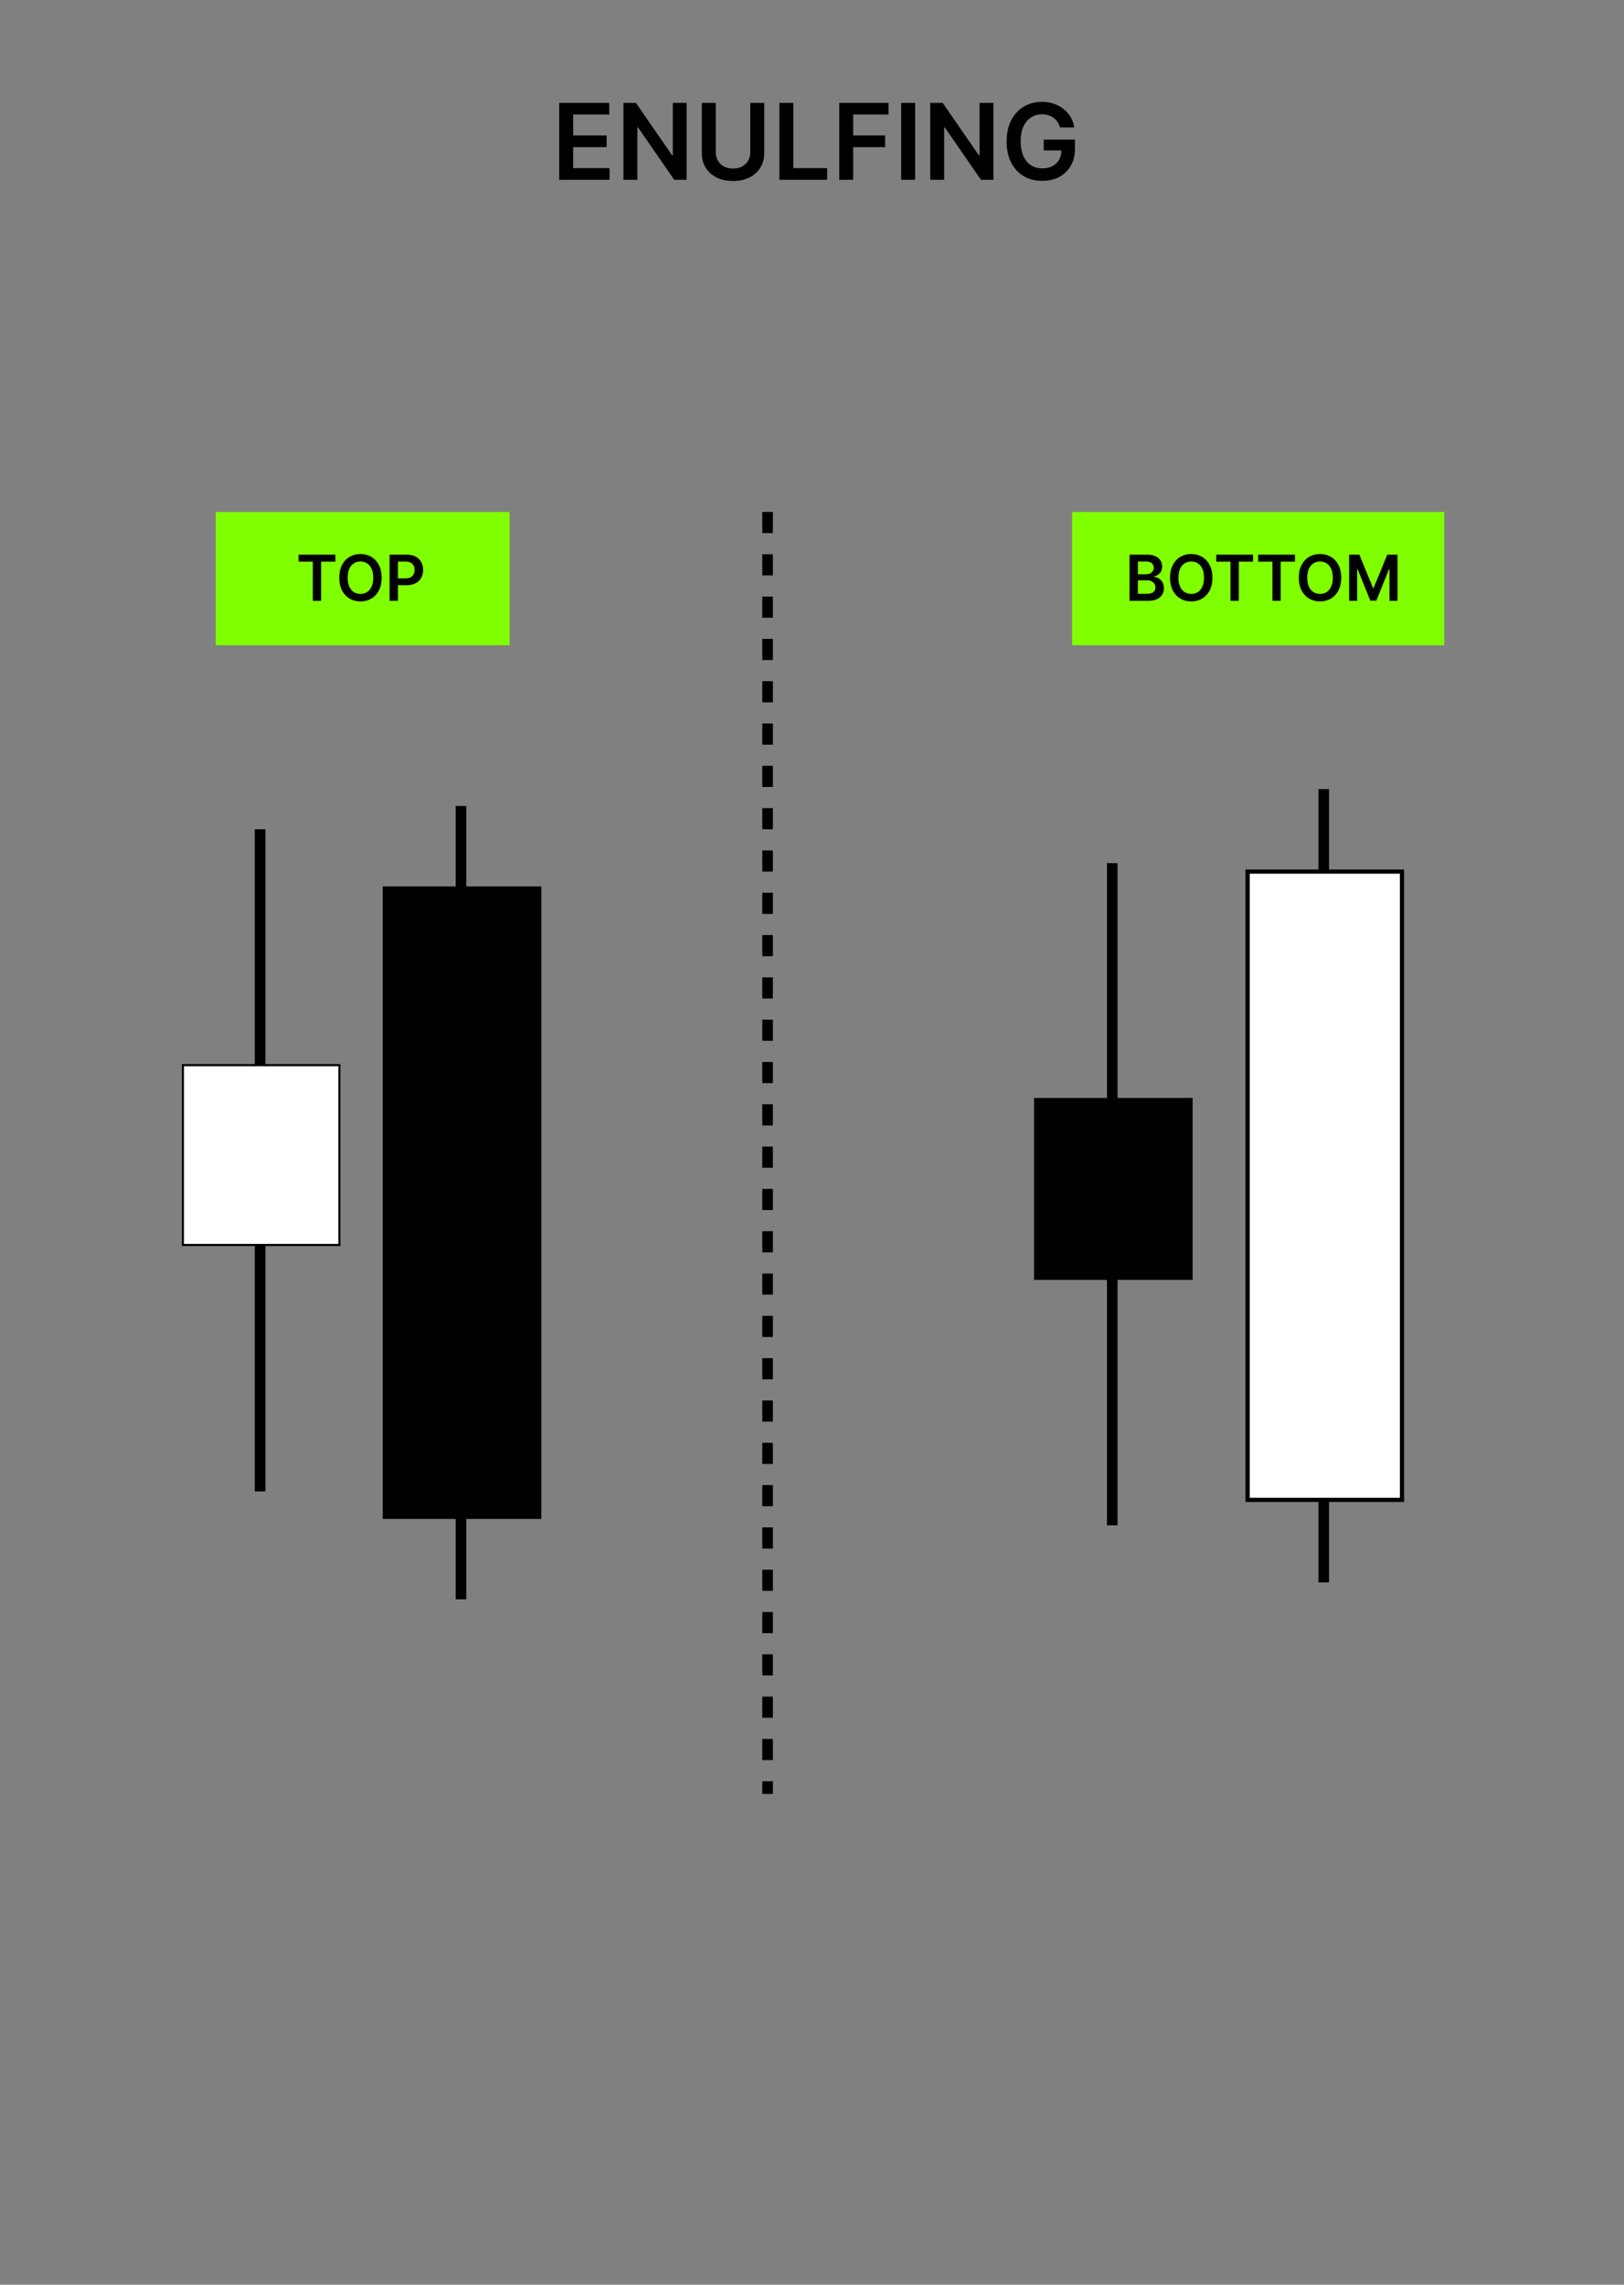 <?xml version="1.0" encoding="UTF-8"?> <svg xmlns="http://www.w3.org/2000/svg" width="768" height="1080" viewBox="0 0 768 1080" fill="none"><rect x="0" y="0" width="768" height="1080" fill="#808080" stroke="none"/><path d="M264.465 85V48.636H288.115V54.158H271.052V64.031H286.89V69.553H271.052V79.478H288.257V85H264.465ZM324.718 48.636V85H318.859L301.725 60.231H301.423V85H294.836V48.636H300.731L317.847 73.423H318.167V48.636H324.718ZM354.819 48.636H361.406V72.394C361.406 74.998 360.791 77.288 359.56 79.265C358.34 81.242 356.624 82.787 354.41 83.899C352.197 85 349.61 85.55 346.651 85.55C343.68 85.55 341.088 85 338.874 83.899C336.661 82.787 334.944 81.242 333.725 79.265C332.506 77.288 331.896 74.998 331.896 72.394V48.636H338.484V71.843C338.484 73.358 338.815 74.708 339.478 75.891C340.153 77.075 341.1 78.004 342.319 78.679C343.538 79.342 344.982 79.673 346.651 79.673C348.32 79.673 349.764 79.342 350.984 78.679C352.215 78.004 353.162 77.075 353.824 75.891C354.487 74.708 354.819 73.358 354.819 71.843V48.636ZM368.566 85V48.636H375.153V79.478H391.169V85H368.566ZM396.886 85V48.636H420.182V54.158H403.474V64.031H418.584V69.553H403.474V85H396.886ZM432.771 48.636V85H426.183V48.636H432.771ZM469.787 48.636V85H463.927L446.793 60.231H446.491V85H439.904V48.636H445.799L462.915 73.423H463.235V48.636H469.787ZM501.325 60.249C501.029 59.29 500.621 58.432 500.1 57.674C499.591 56.905 498.976 56.248 498.254 55.703C497.543 55.159 496.727 54.75 495.803 54.478C494.88 54.194 493.874 54.052 492.785 54.052C490.832 54.052 489.092 54.543 487.565 55.526C486.038 56.508 484.836 57.952 483.96 59.858C483.096 61.752 482.664 64.06 482.664 66.783C482.664 69.529 483.096 71.855 483.96 73.761C484.824 75.666 486.026 77.117 487.565 78.111C489.104 79.093 490.891 79.585 492.927 79.585C494.774 79.585 496.372 79.229 497.721 78.519C499.082 77.809 500.13 76.803 500.864 75.501C501.598 74.187 501.965 72.648 501.965 70.884L503.456 71.115H493.584V65.966H508.339V70.334C508.339 73.447 507.676 76.14 506.35 78.413C505.024 80.685 503.202 82.437 500.881 83.668C498.561 84.888 495.898 85.497 492.891 85.497C489.542 85.497 486.6 84.746 484.067 83.242C481.546 81.727 479.575 79.579 478.154 76.797C476.746 74.003 476.041 70.689 476.041 66.854C476.041 63.918 476.456 61.296 477.284 58.988C478.125 56.68 479.296 54.721 480.8 53.111C482.303 51.489 484.067 50.258 486.091 49.418C488.115 48.565 490.317 48.139 492.696 48.139C494.708 48.139 496.585 48.435 498.325 49.027C500.065 49.607 501.609 50.436 502.959 51.513C504.32 52.59 505.439 53.868 506.315 55.348C507.191 56.828 507.765 58.461 508.037 60.249H501.325Z" fill="black"></path><path d="M626 373V748" stroke="black" stroke-width="5"></path><path d="M218 381V756" stroke="black" stroke-width="5"></path><path d="M363 242V848" stroke="black" stroke-width="5" stroke-dasharray="10 10"></path><path d="M526 408L526 721" stroke="black" stroke-width="5"></path><path d="M123 392L123 705" stroke="black" stroke-width="5"></path><rect x="590" y="412" width="73" height="297" fill="white" stroke="black" stroke-width="2"></rect><rect x="182" y="420" width="73" height="297" fill="black" stroke="black" stroke-width="2"></rect><rect x="489" y="519" width="75" height="86" fill="black"></rect><rect x="86.5" y="503.5" width="74" height="85" fill="white" stroke="black"></rect><rect x="102" y="242" width="139" height="63" fill="#80FF00"></rect><rect x="507" y="242" width="176" height="63" fill="#80FF00"></rect><path d="M141.193 265.495V262.182H158.601V265.495H151.857V284H147.937V265.495H141.193ZM180.486 273.091C180.486 275.442 180.045 277.455 179.165 279.131C178.291 280.8 177.098 282.079 175.585 282.967C174.079 283.854 172.371 284.298 170.461 284.298C168.55 284.298 166.839 283.854 165.326 282.967C163.82 282.072 162.627 280.79 161.746 279.121C160.873 277.445 160.436 275.435 160.436 273.091C160.436 270.74 160.873 268.73 161.746 267.061C162.627 265.385 163.82 264.103 165.326 263.215C166.839 262.327 168.55 261.884 170.461 261.884C172.371 261.884 174.079 262.327 175.585 263.215C177.098 264.103 178.291 265.385 179.165 267.061C180.045 268.73 180.486 270.74 180.486 273.091ZM176.512 273.091C176.512 271.436 176.253 270.04 175.734 268.904C175.223 267.761 174.513 266.898 173.604 266.315C172.694 265.726 171.647 265.431 170.461 265.431C169.275 265.431 168.227 265.726 167.318 266.315C166.409 266.898 165.695 267.761 165.177 268.904C164.665 270.04 164.41 271.436 164.41 273.091C164.41 274.746 164.665 276.145 165.177 277.288C165.695 278.425 166.409 279.288 167.318 279.877C168.227 280.46 169.275 280.751 170.461 280.751C171.647 280.751 172.694 280.46 173.604 279.877C174.513 279.288 175.223 278.425 175.734 277.288C176.253 276.145 176.512 274.746 176.512 273.091ZM184.222 284V262.182H192.404C194.08 262.182 195.487 262.494 196.623 263.119C197.766 263.744 198.629 264.604 199.212 265.697C199.801 266.784 200.096 268.02 200.096 269.405C200.096 270.804 199.801 272.047 199.212 273.134C198.622 274.22 197.752 275.076 196.602 275.701C195.451 276.319 194.034 276.628 192.351 276.628H186.928V273.379H191.818C192.798 273.379 193.601 273.208 194.226 272.867C194.851 272.526 195.313 272.058 195.611 271.461C195.916 270.864 196.069 270.179 196.069 269.405C196.069 268.631 195.916 267.949 195.611 267.359C195.313 266.77 194.847 266.312 194.215 265.985C193.59 265.651 192.784 265.484 191.797 265.484H188.175V284H184.222Z" fill="black"></path><path d="M534.152 284V262.182H542.504C544.081 262.182 545.391 262.43 546.435 262.928C547.487 263.418 548.271 264.089 548.79 264.941C549.315 265.793 549.578 266.759 549.578 267.839C549.578 268.727 549.408 269.487 549.067 270.119C548.726 270.744 548.268 271.251 547.692 271.642C547.117 272.033 546.474 272.313 545.764 272.484V272.697C546.538 272.739 547.281 272.977 547.991 273.411C548.708 273.837 549.294 274.44 549.749 275.222C550.203 276.003 550.43 276.947 550.43 278.055C550.43 279.185 550.157 280.2 549.61 281.102C549.063 281.997 548.239 282.704 547.138 283.222C546.038 283.741 544.653 284 542.984 284H534.152ZM538.104 280.697H542.355C543.79 280.697 544.823 280.424 545.455 279.877C546.094 279.323 546.414 278.613 546.414 277.746C546.414 277.1 546.254 276.518 545.935 275.999C545.615 275.474 545.161 275.062 544.571 274.763C543.982 274.458 543.278 274.305 542.462 274.305H538.104V280.697ZM538.104 271.461H542.014C542.696 271.461 543.31 271.337 543.857 271.088C544.404 270.832 544.834 270.474 545.146 270.012C545.466 269.543 545.626 268.989 545.626 268.35C545.626 267.505 545.327 266.809 544.731 266.262C544.141 265.715 543.264 265.442 542.099 265.442H538.104V271.461ZM573.365 273.091C573.365 275.442 572.924 277.455 572.044 279.131C571.17 280.8 569.977 282.079 568.464 282.967C566.958 283.854 565.25 284.298 563.34 284.298C561.429 284.298 559.718 283.854 558.205 282.967C556.699 282.072 555.506 280.79 554.625 279.121C553.752 277.445 553.315 275.435 553.315 273.091C553.315 270.74 553.752 268.73 554.625 267.061C555.506 265.385 556.699 264.103 558.205 263.215C559.718 262.327 561.429 261.884 563.34 261.884C565.25 261.884 566.958 262.327 568.464 263.215C569.977 264.103 571.17 265.385 572.044 267.061C572.924 268.73 573.365 270.74 573.365 273.091ZM569.391 273.091C569.391 271.436 569.132 270.04 568.613 268.904C568.102 267.761 567.392 266.898 566.482 266.315C565.573 265.726 564.526 265.431 563.34 265.431C562.154 265.431 561.106 265.726 560.197 266.315C559.288 266.898 558.574 267.761 558.056 268.904C557.544 270.04 557.289 271.436 557.289 273.091C557.289 274.746 557.544 276.145 558.056 277.288C558.574 278.425 559.288 279.288 560.197 279.877C561.106 280.46 562.154 280.751 563.34 280.751C564.526 280.751 565.573 280.46 566.482 279.877C567.392 279.288 568.102 278.425 568.613 277.288C569.132 276.145 569.391 274.746 569.391 273.091ZM575.176 265.495V262.182H592.583V265.495H585.84V284H581.919V265.495H575.176ZM594.98 265.495V262.182H612.388V265.495H605.644V284H601.724V265.495H594.98ZM634.273 273.091C634.273 275.442 633.832 277.455 632.952 279.131C632.078 280.8 630.885 282.079 629.372 282.967C627.866 283.854 626.158 284.298 624.248 284.298C622.337 284.298 620.626 283.854 619.113 282.967C617.607 282.072 616.414 280.79 615.533 279.121C614.66 277.445 614.223 275.435 614.223 273.091C614.223 270.74 614.66 268.73 615.533 267.061C616.414 265.385 617.607 264.103 619.113 263.215C620.626 262.327 622.337 261.884 624.248 261.884C626.158 261.884 627.866 262.327 629.372 263.215C630.885 264.103 632.078 265.385 632.952 267.061C633.832 268.73 634.273 270.74 634.273 273.091ZM630.299 273.091C630.299 271.436 630.04 270.04 629.521 268.904C629.01 267.761 628.3 266.898 627.391 266.315C626.482 265.726 625.434 265.431 624.248 265.431C623.062 265.431 622.014 265.726 621.105 266.315C620.196 266.898 619.482 267.761 618.964 268.904C618.452 270.04 618.197 271.436 618.197 273.091C618.197 274.746 618.452 276.145 618.964 277.288C619.482 278.425 620.196 279.288 621.105 279.877C622.014 280.46 623.062 280.751 624.248 280.751C625.434 280.751 626.482 280.46 627.391 279.877C628.3 279.288 629.01 278.425 629.521 277.288C630.04 276.145 630.299 274.746 630.299 273.091ZM638.009 262.182H642.846L649.323 277.991H649.579L656.056 262.182H660.893V284H657.1V269.011H656.898L650.868 283.936H648.034L642.004 268.979H641.802V284H638.009V262.182Z" fill="black"></path></svg> 